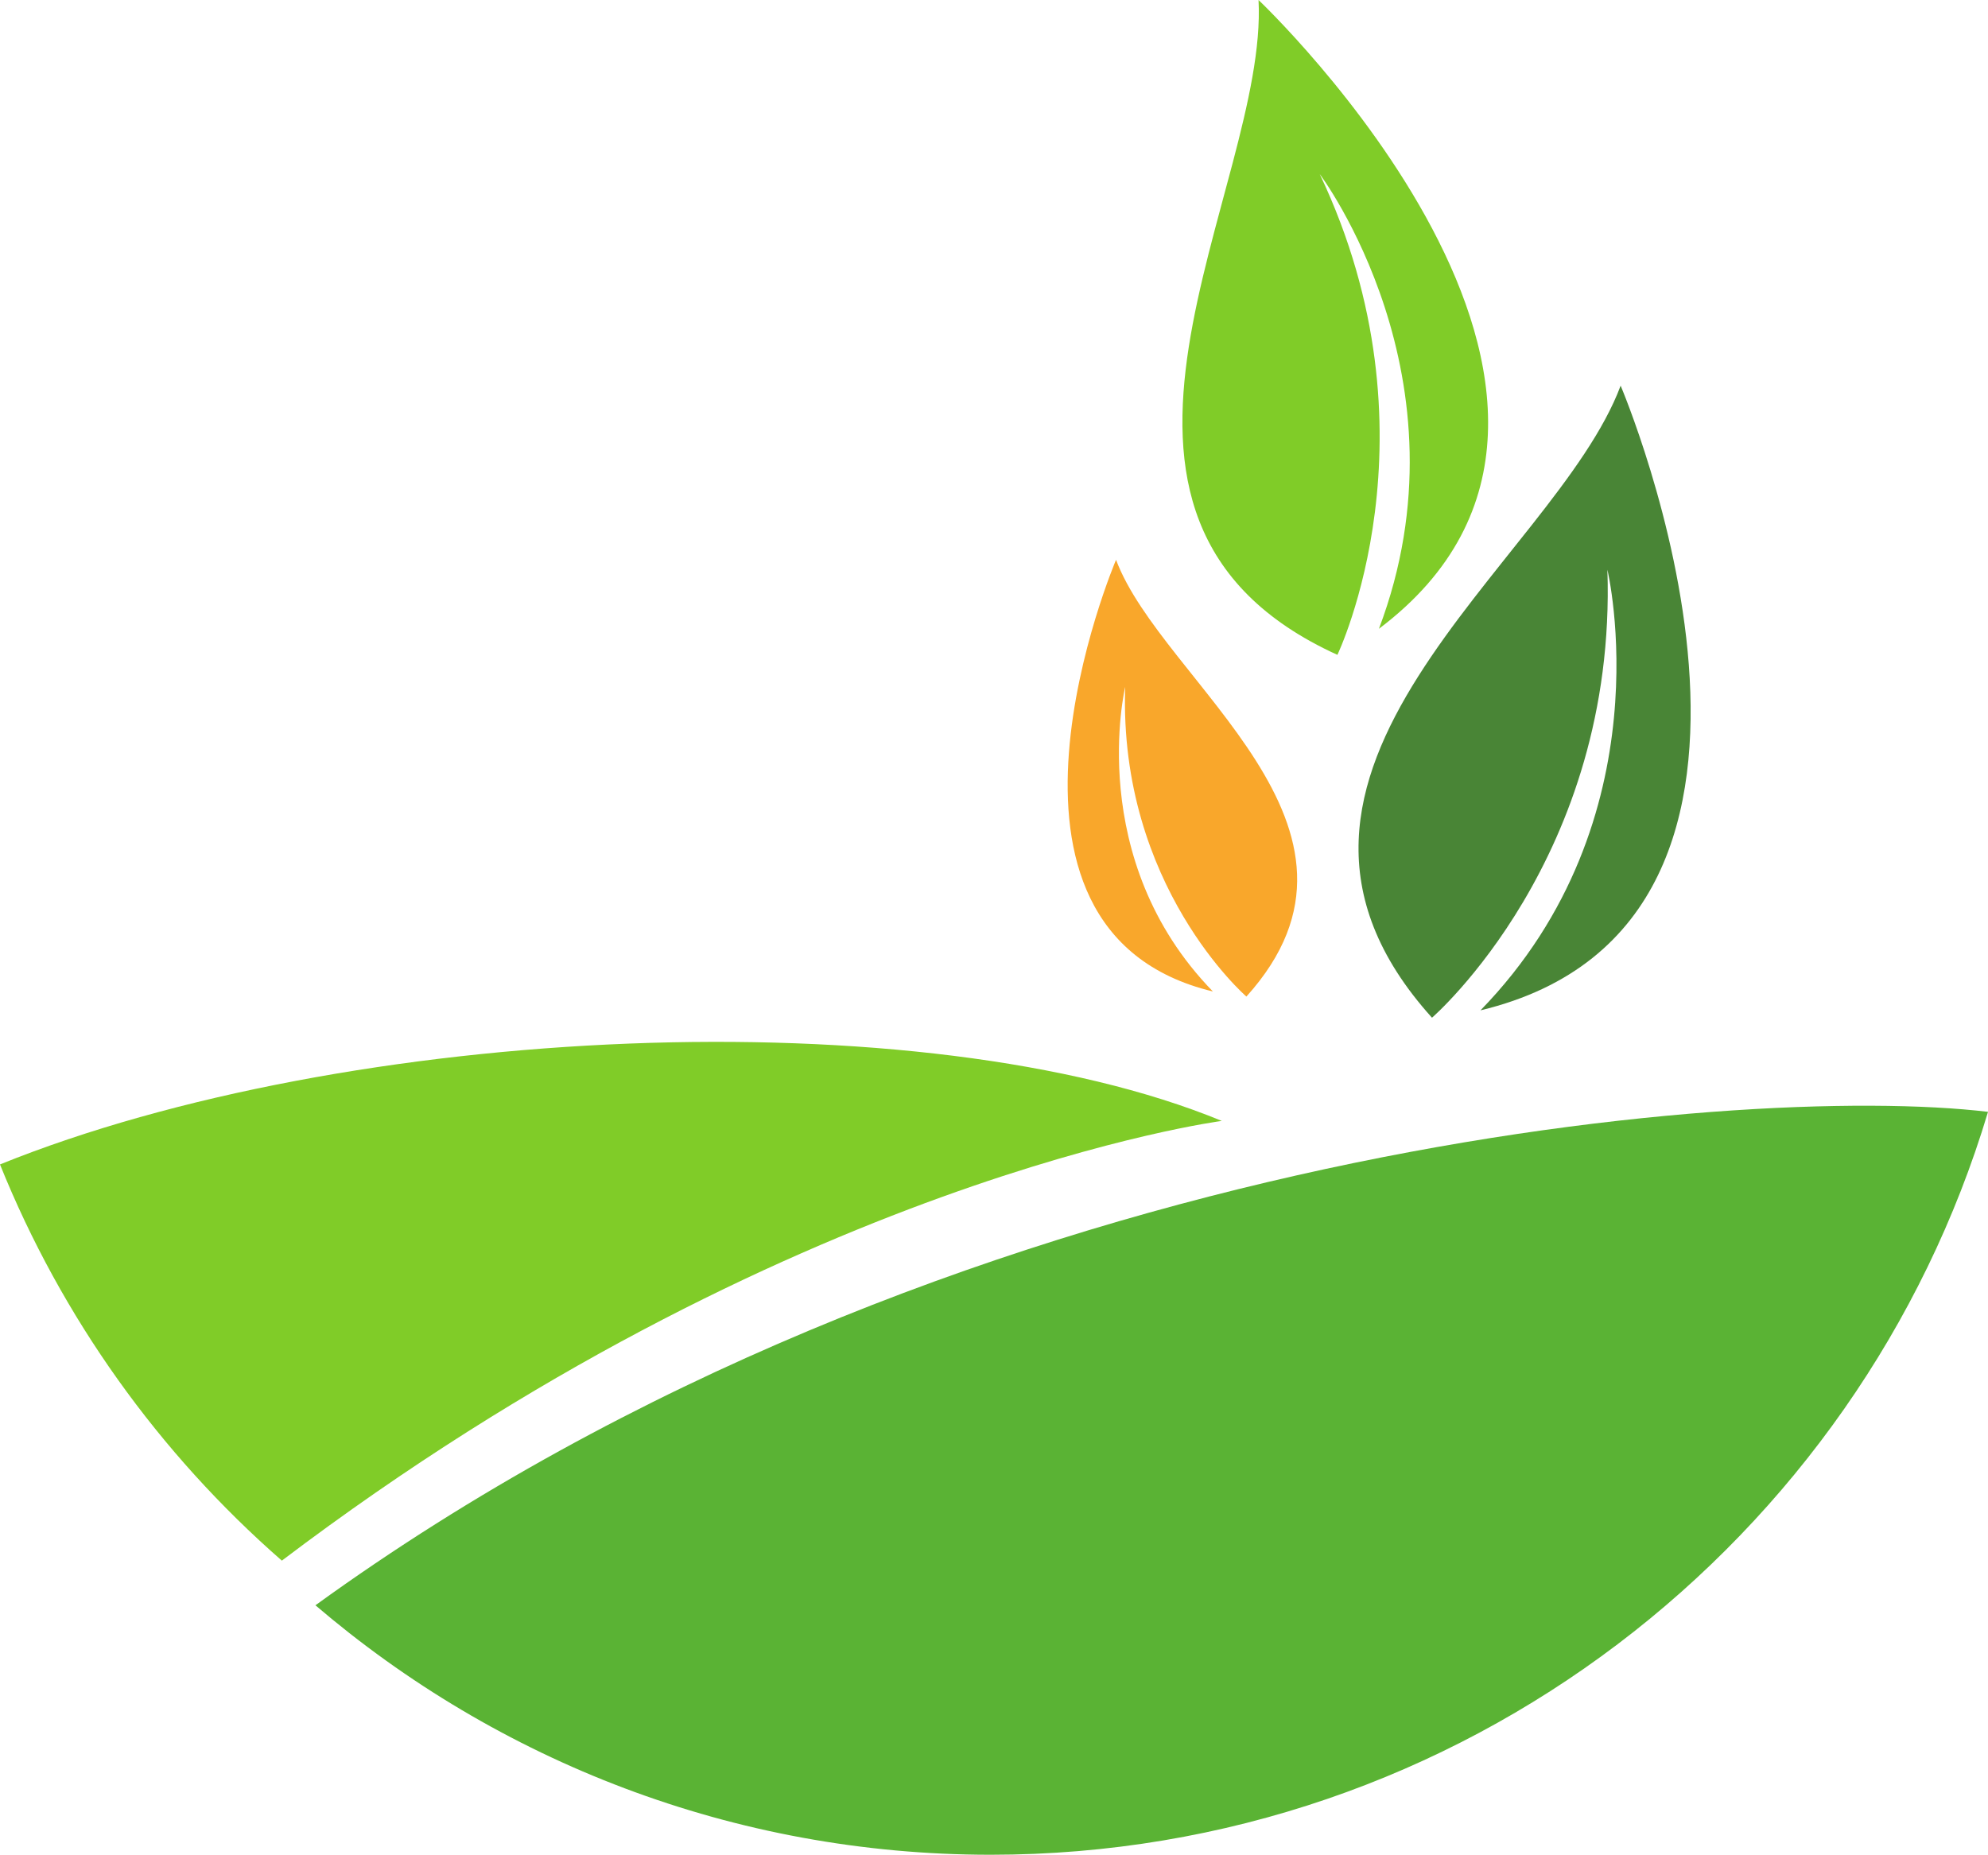 <?xml version="1.0" encoding="UTF-8"?><svg xmlns="http://www.w3.org/2000/svg" xmlns:xlink="http://www.w3.org/1999/xlink" height="382.0" preserveAspectRatio="xMidYMid meet" version="1.0" viewBox="295.3 209.0 409.4 382.0" width="409.4" zoomAndPan="magnify"><g><g id="change1_1"><path d="M 546.91 439.863 C 485.188 414.398 366.871 419.871 295.297 448.824 C 308.02 480.414 328.062 508.328 353.34 530.426 C 457.543 451.52 546.91 439.863 546.91 439.863" fill="#80cc28"/></g><g id="change2_1"><path d="M 360.258 539.621 C 397.719 571.641 446.297 591 499.32 591 C 596.207 591 678.242 526.383 704.703 437.992 C 653.785 431.906 490.793 445.086 360.258 539.621" fill="#5ab334"/></g><g id="change3_1"><path d="M 629.047 288.434 C 615.379 325 544.574 368.02 590.199 418.605 C 590.199 418.605 628.301 385.648 626.32 326.34 C 626.32 326.34 638.602 377.613 600.184 417.09 C 676.109 398.828 629.047 288.434 629.047 288.434" fill="#498536"/></g><g id="change1_2"><path d="M 554.477 209 C 556.512 247.984 508.715 315.656 570.719 343.871 C 570.719 343.871 592.531 298.461 567.082 244.852 C 567.082 244.852 598.777 286.988 579.27 338.504 C 641.633 291.5 554.477 209 554.477 209" fill="#80cc28"/></g><g id="change4_1"><path d="M 525.133 324.297 C 534.574 349.566 583.504 379.293 551.977 414.25 C 551.977 414.25 525.645 391.477 527.016 350.492 C 527.016 350.492 518.527 385.926 545.078 413.203 C 492.609 400.582 525.133 324.297 525.133 324.297" fill="#f9a72b"/></g></g></svg>